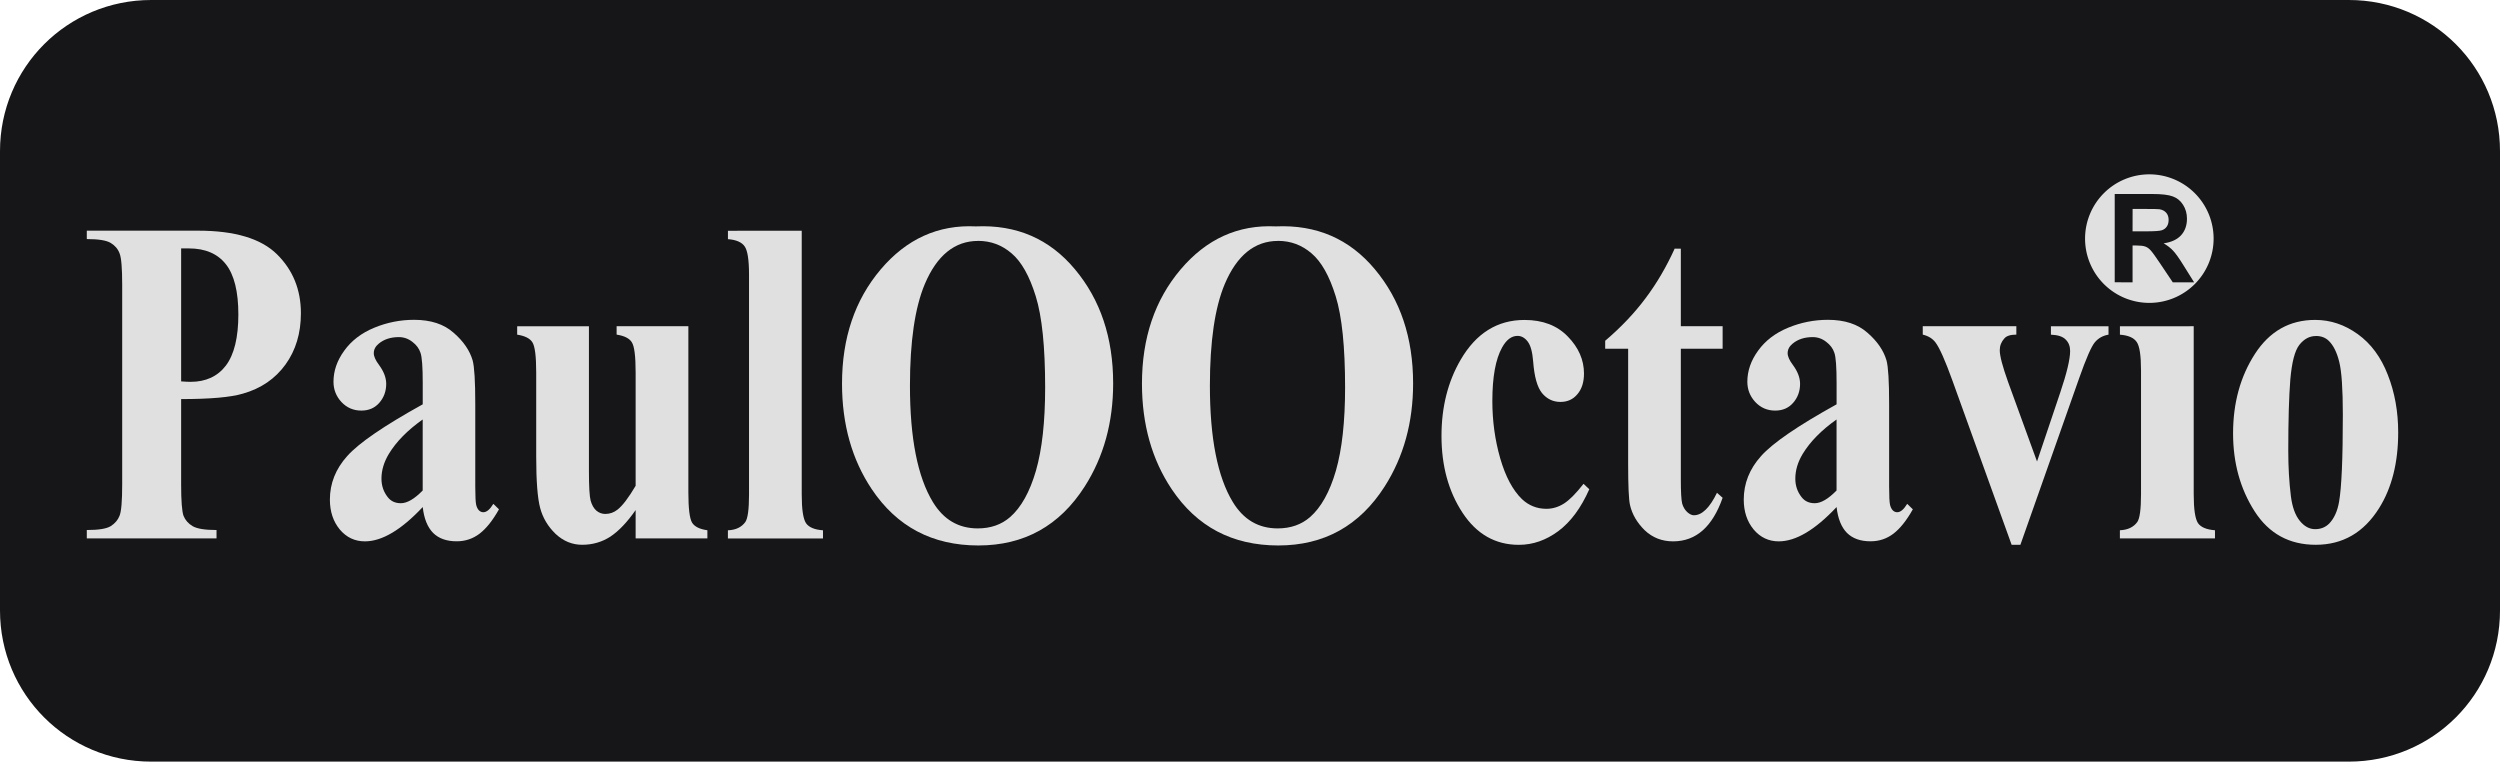 <?xml version="1.0" encoding="UTF-8" standalone="no"?>
<!-- Created with Inkscape (http://www.inkscape.org/) -->

<svg
   width="60.814mm"
   height="18.527mm"
   viewBox="0 0 60.814 18.527"
   version="1.1"
   id="svg5"
   xml:space="preserve"
   xmlns="http://www.w3.org/2000/svg"
   xmlns:svg="http://www.w3.org/2000/svg"><defs
     id="defs2" /><g
     id="layer1"
     transform="translate(-73.119,-139.731)"><path
       id="rect300"
       style="display:inline;fill:#161618;fill-opacity:1;stroke-width:0.265"
       d="m 76.796,139.731 h 53.46 c 2.037,0 3.677,1.64 3.677,3.677 v 11.173 c 0,2.037 -1.64,3.677 -3.677,3.677 H 76.796 c -2.037,0 -3.677,-1.64 -3.677,-3.677 v -11.173 c 0,-2.037 1.64,-3.677 3.677,-3.677 z" /><g
       aria-label="PaulOOctavio"
       transform="scale(0.911,1.098)"
       id="text910"
       style="font-weight:bold;font-size:10.297px;font-family:'Times New Roman';-inkscape-font-specification:'Times New Roman, Bold';display:inline;fill:#e0e0e0;fill-opacity:1;stroke-width:0.248"><path
         d="m 85.099,136.101 v 1.89 q 0,0.553 0.065,0.699 0.07,0.141 0.241,0.226 0.176,0.086 0.639,0.086 v 0.186 h -3.464 v -0.186 q 0.473,0 0.639,-0.086 0.171,-0.09 0.236,-0.231 0.07,-0.141 0.07,-0.694 v -4.424 q 0,-0.553 -0.07,-0.694 -0.065,-0.146 -0.236,-0.231 -0.171,-0.086 -0.639,-0.086 v -0.186 h 2.971 q 1.468,0 2.107,0.523 0.639,0.523 0.639,1.307 0,0.664 -0.412,1.136 -0.412,0.473 -1.136,0.644 -0.488,0.121 -1.649,0.121 z m 0,-3.338 v 2.946 q 0.166,0.01 0.251,0.01 0.613,0 0.945,-0.362 0.332,-0.367 0.332,-1.131 0,-0.759 -0.332,-1.111 -0.332,-0.352 -0.99,-0.352 z"
         id="path4161"
         style="fill:#e0e0e0;fill-opacity:1" /><path
         d="m 91.549,138.494 q -0.86,0.759 -1.543,0.759 -0.402,0 -0.669,-0.261 -0.266,-0.266 -0.266,-0.664 0,-0.538 0.463,-0.965 0.463,-0.432 2.016,-1.146 v -0.473 q 0,-0.533 -0.06,-0.669 -0.055,-0.141 -0.216,-0.241 -0.161,-0.106 -0.362,-0.106 -0.327,0 -0.538,0.146 -0.131,0.09 -0.131,0.211 0,0.106 0.141,0.261 0.191,0.216 0.191,0.417 0,0.246 -0.186,0.422 -0.181,0.171 -0.478,0.171 -0.317,0 -0.533,-0.191 -0.211,-0.191 -0.211,-0.447 0,-0.362 0.287,-0.689 0.287,-0.332 0.799,-0.508 0.513,-0.176 1.066,-0.176 0.669,0 1.056,0.287 0.392,0.282 0.508,0.613 0.07,0.211 0.07,0.97 v 1.825 q 0,0.322 0.025,0.407 0.025,0.08 0.075,0.121 0.05,0.04 0.116,0.04 0.131,0 0.266,-0.186 l 0.151,0.121 q -0.251,0.372 -0.523,0.543 -0.266,0.166 -0.608,0.166 -0.402,0 -0.628,-0.186 -0.226,-0.191 -0.277,-0.573 z m 0,-0.367 v -1.574 q -0.608,0.357 -0.905,0.764 -0.196,0.271 -0.196,0.548 0,0.231 0.166,0.407 0.126,0.136 0.352,0.136 0.251,0 0.583,-0.282 z"
         id="path4163"
         style="fill:#e0e0e0;fill-opacity:1" /><path
         d="m 98.643,134.487 v 3.68 q 0,0.538 0.101,0.674 0.101,0.131 0.407,0.166 v 0.181 h -1.916 v -0.628 q -0.337,0.402 -0.674,0.588 -0.337,0.181 -0.754,0.181 -0.397,0 -0.709,-0.241 -0.307,-0.246 -0.412,-0.573 -0.106,-0.327 -0.106,-1.141 v -1.865 q 0,-0.533 -0.101,-0.664 -0.096,-0.131 -0.407,-0.171 v -0.186 h 1.916 v 3.213 q 0,0.503 0.045,0.649 0.05,0.146 0.151,0.221 0.106,0.075 0.241,0.075 0.181,0 0.327,-0.096 0.201,-0.131 0.483,-0.528 v -2.514 q 0,-0.533 -0.101,-0.664 -0.096,-0.131 -0.407,-0.171 v -0.186 z"
         id="path4165"
         style="fill:#e0e0e0;fill-opacity:1" /><path
         d="m 101.67,132.371 v 5.842 q 0,0.498 0.116,0.639 0.116,0.136 0.452,0.156 v 0.181 h -2.539 v -0.181 q 0.312,-0.01 0.463,-0.181 0.101,-0.116 0.101,-0.613 v -4.867 q 0,-0.493 -0.116,-0.628 -0.116,-0.141 -0.447,-0.161 v -0.186 z"
         id="path4167"
         style="fill:#e0e0e0;fill-opacity:1" /><path
         d="m 106.32,132.275 q 1.629,-0.06 2.645,0.95 1.021,1.011 1.021,2.529 0,1.297 -0.759,2.283 -1.006,1.307 -2.841,1.307 -1.84,0 -2.846,-1.247 -0.794,-0.985 -0.794,-2.338 0,-1.518 1.031,-2.529 1.036,-1.016 2.544,-0.955 z m 0.06,0.322 q -0.935,0 -1.423,0.955 -0.397,0.784 -0.397,2.252 0,1.745 0.613,2.579 0.427,0.583 1.197,0.583 0.518,0 0.865,-0.251 0.442,-0.322 0.689,-1.026 0.246,-0.709 0.246,-1.845 0,-1.352 -0.251,-2.021 -0.251,-0.674 -0.644,-0.95 -0.387,-0.277 -0.895,-0.277 z"
         id="path4169"
         style="fill:#e0e0e0;fill-opacity:1" /><path
         d="m 114.329,132.275 q 1.629,-0.06 2.645,0.95 1.021,1.011 1.021,2.529 0,1.297 -0.759,2.283 -1.006,1.307 -2.841,1.307 -1.84,0 -2.846,-1.247 -0.794,-0.985 -0.794,-2.338 0,-1.518 1.031,-2.529 1.036,-1.016 2.544,-0.955 z m 0.06,0.322 q -0.935,0 -1.423,0.955 -0.397,0.784 -0.397,2.252 0,1.745 0.613,2.579 0.427,0.583 1.197,0.583 0.518,0 0.865,-0.251 0.442,-0.322 0.689,-1.026 0.246,-0.709 0.246,-1.845 0,-1.352 -0.251,-2.021 -0.251,-0.674 -0.644,-0.95 -0.387,-0.277 -0.895,-0.277 z"
         id="path4171"
         style="fill:#e0e0e0;fill-opacity:1" /><path
         d="m 122.544,137.977 0.156,0.121 q -0.332,0.623 -0.83,0.93 -0.493,0.302 -1.051,0.302 -0.94,0 -1.503,-0.709 -0.563,-0.709 -0.563,-1.704 0,-0.96 0.513,-1.689 0.618,-0.88 1.704,-0.88 0.729,0 1.156,0.367 0.432,0.367 0.432,0.82 0,0.287 -0.176,0.458 -0.171,0.171 -0.452,0.171 -0.297,0 -0.493,-0.196 -0.191,-0.196 -0.236,-0.699 -0.03,-0.317 -0.146,-0.442 -0.116,-0.126 -0.271,-0.126 -0.241,0 -0.412,0.256 -0.261,0.387 -0.261,1.187 0,0.664 0.211,1.272 0.211,0.603 0.578,0.9 0.277,0.216 0.654,0.216 0.246,0 0.468,-0.116 0.221,-0.116 0.523,-0.437 z"
         id="path4173"
         style="fill:#e0e0e0;fill-opacity:1" /><path
         d="m 125.144,132.768 v 1.719 h 1.116 v 0.498 h -1.116 v 2.901 q 0,0.407 0.035,0.528 0.04,0.116 0.136,0.191 0.096,0.07 0.176,0.07 0.327,0 0.618,-0.498 l 0.151,0.111 q -0.407,0.965 -1.322,0.965 -0.447,0 -0.759,-0.246 -0.307,-0.251 -0.392,-0.558 -0.05,-0.171 -0.05,-0.925 v -2.539 h -0.613 v -0.176 q 0.633,-0.447 1.076,-0.94 0.447,-0.493 0.779,-1.101 z"
         id="path4175"
         style="fill:#e0e0e0;fill-opacity:1" /><path
         d="m 129.302,138.494 q -0.86,0.759 -1.543,0.759 -0.402,0 -0.669,-0.261 -0.266,-0.266 -0.266,-0.664 0,-0.538 0.463,-0.965 0.463,-0.432 2.016,-1.146 v -0.473 q 0,-0.533 -0.06,-0.669 -0.055,-0.141 -0.216,-0.241 -0.161,-0.106 -0.362,-0.106 -0.327,0 -0.538,0.146 -0.131,0.09 -0.131,0.211 0,0.106 0.141,0.261 0.191,0.216 0.191,0.417 0,0.246 -0.186,0.422 -0.181,0.171 -0.478,0.171 -0.317,0 -0.533,-0.191 -0.211,-0.191 -0.211,-0.447 0,-0.362 0.287,-0.689 0.287,-0.332 0.799,-0.508 0.513,-0.176 1.066,-0.176 0.669,0 1.056,0.287 0.392,0.282 0.508,0.613 0.07,0.211 0.07,0.97 v 1.825 q 0,0.322 0.025,0.407 0.025,0.08 0.075,0.121 0.05,0.04 0.116,0.04 0.131,0 0.266,-0.186 l 0.151,0.121 q -0.251,0.372 -0.523,0.543 -0.266,0.166 -0.608,0.166 -0.402,0 -0.628,-0.186 -0.226,-0.191 -0.277,-0.573 z m 0,-0.367 v -1.574 q -0.608,0.357 -0.905,0.764 -0.196,0.271 -0.196,0.548 0,0.231 0.166,0.407 0.126,0.136 0.352,0.136 0.251,0 0.583,-0.282 z"
         id="path4177"
         style="fill:#e0e0e0;fill-opacity:1" /><path
         d="m 133.977,139.329 -1.584,-3.645 q -0.287,-0.659 -0.447,-0.835 -0.116,-0.131 -0.342,-0.176 v -0.186 h 2.499 v 0.186 q -0.236,0 -0.322,0.086 -0.121,0.111 -0.121,0.261 0,0.186 0.221,0.699 l 0.774,1.765 0.618,-1.523 q 0.266,-0.654 0.266,-0.925 0,-0.156 -0.116,-0.251 -0.111,-0.101 -0.397,-0.111 v -0.186 h 1.538 v 0.186 q -0.221,0.03 -0.362,0.166 -0.141,0.136 -0.422,0.799 l -1.569,3.69 z"
         id="path4179"
         style="fill:#e0e0e0;fill-opacity:1" /><path
         d="m 138.839,134.487 v 3.725 c 0,0.332 0.039,0.545 0.116,0.639 0.077,0.09 0.228,0.142 0.452,0.156 v 0.181 h -2.539 v -0.181 c 0.208,-0.007 0.362,-0.067 0.463,-0.181 0.067,-0.077 0.101,-0.282 0.101,-0.613 v -2.745 c 0,-0.332 -0.038,-0.543 -0.116,-0.633 -0.077,-0.094 -0.226,-0.147 -0.447,-0.161 v -0.186 z"
         id="path4181"
         style="fill:#e0e0e0;fill-opacity:1" /><path
         d="m 142.082,134.347 q 0.613,0 1.141,0.317 0.528,0.317 0.799,0.9 0.277,0.583 0.277,1.277 0,1 -0.508,1.674 -0.613,0.814 -1.694,0.814 -1.061,0 -1.634,-0.744 -0.573,-0.744 -0.573,-1.724 0,-1.011 0.583,-1.76 0.588,-0.754 1.609,-0.754 z m 0.02,0.357 q -0.256,0 -0.442,0.196 -0.181,0.191 -0.241,0.764 -0.055,0.568 -0.055,1.584 0,0.538 0.07,1.006 0.055,0.357 0.236,0.543 0.181,0.186 0.412,0.186 0.226,0 0.377,-0.126 0.196,-0.171 0.261,-0.478 0.101,-0.478 0.101,-1.931 0,-0.855 -0.096,-1.171 -0.096,-0.322 -0.282,-0.468 -0.131,-0.106 -0.342,-0.106 z"
         id="path4183"
         style="fill:#e0e0e0;fill-opacity:1" /><path
         id="path4186"
         style="fill:#e0e0e0;fill-opacity:1;stroke-width:0.265"
         d="m 126.931,145.495 a 1.563,1.563 0 0 1 -1.563,1.563 1.563,1.563 0 0 1 -1.563,-1.563 1.563,1.563 0 0 1 1.563,-1.563 1.563,1.563 0 0 1 1.563,1.563 z"
         transform="scale(1.098,0.911)" /><path
         d="m 124.526,146.557 v -2.147 h 0.913 q 0.344,0 0.5,0.059 0.157,0.057 0.25,0.205 0.094,0.148 0.094,0.338 0,0.242 -0.142,0.4 -0.142,0.157 -0.425,0.198 0.141,0.082 0.231,0.18 0.092,0.098 0.248,0.349 l 0.262,0.419 h -0.519 l -0.313,-0.467 q -0.167,-0.25 -0.229,-0.315 -0.061,-0.066 -0.13,-0.089 -0.069,-0.025 -0.218,-0.025 h -0.088 v 0.896 z m 0.434,-1.239 h 0.321 q 0.312,0 0.39,-0.026 0.078,-0.026 0.122,-0.091 0.044,-0.064 0.044,-0.161 0,-0.108 -0.059,-0.174 -0.057,-0.067 -0.163,-0.085 -0.053,-0.007 -0.316,-0.007 h -0.338 z"
         id="path6744"
         style="font-weight:bold;font-size:3px;font-family:Arial;-inkscape-font-specification:'Arial Bold';fill:#161618;stroke-width:0.265"
         transform="scale(1.098,0.911)" /></g></g></svg>

